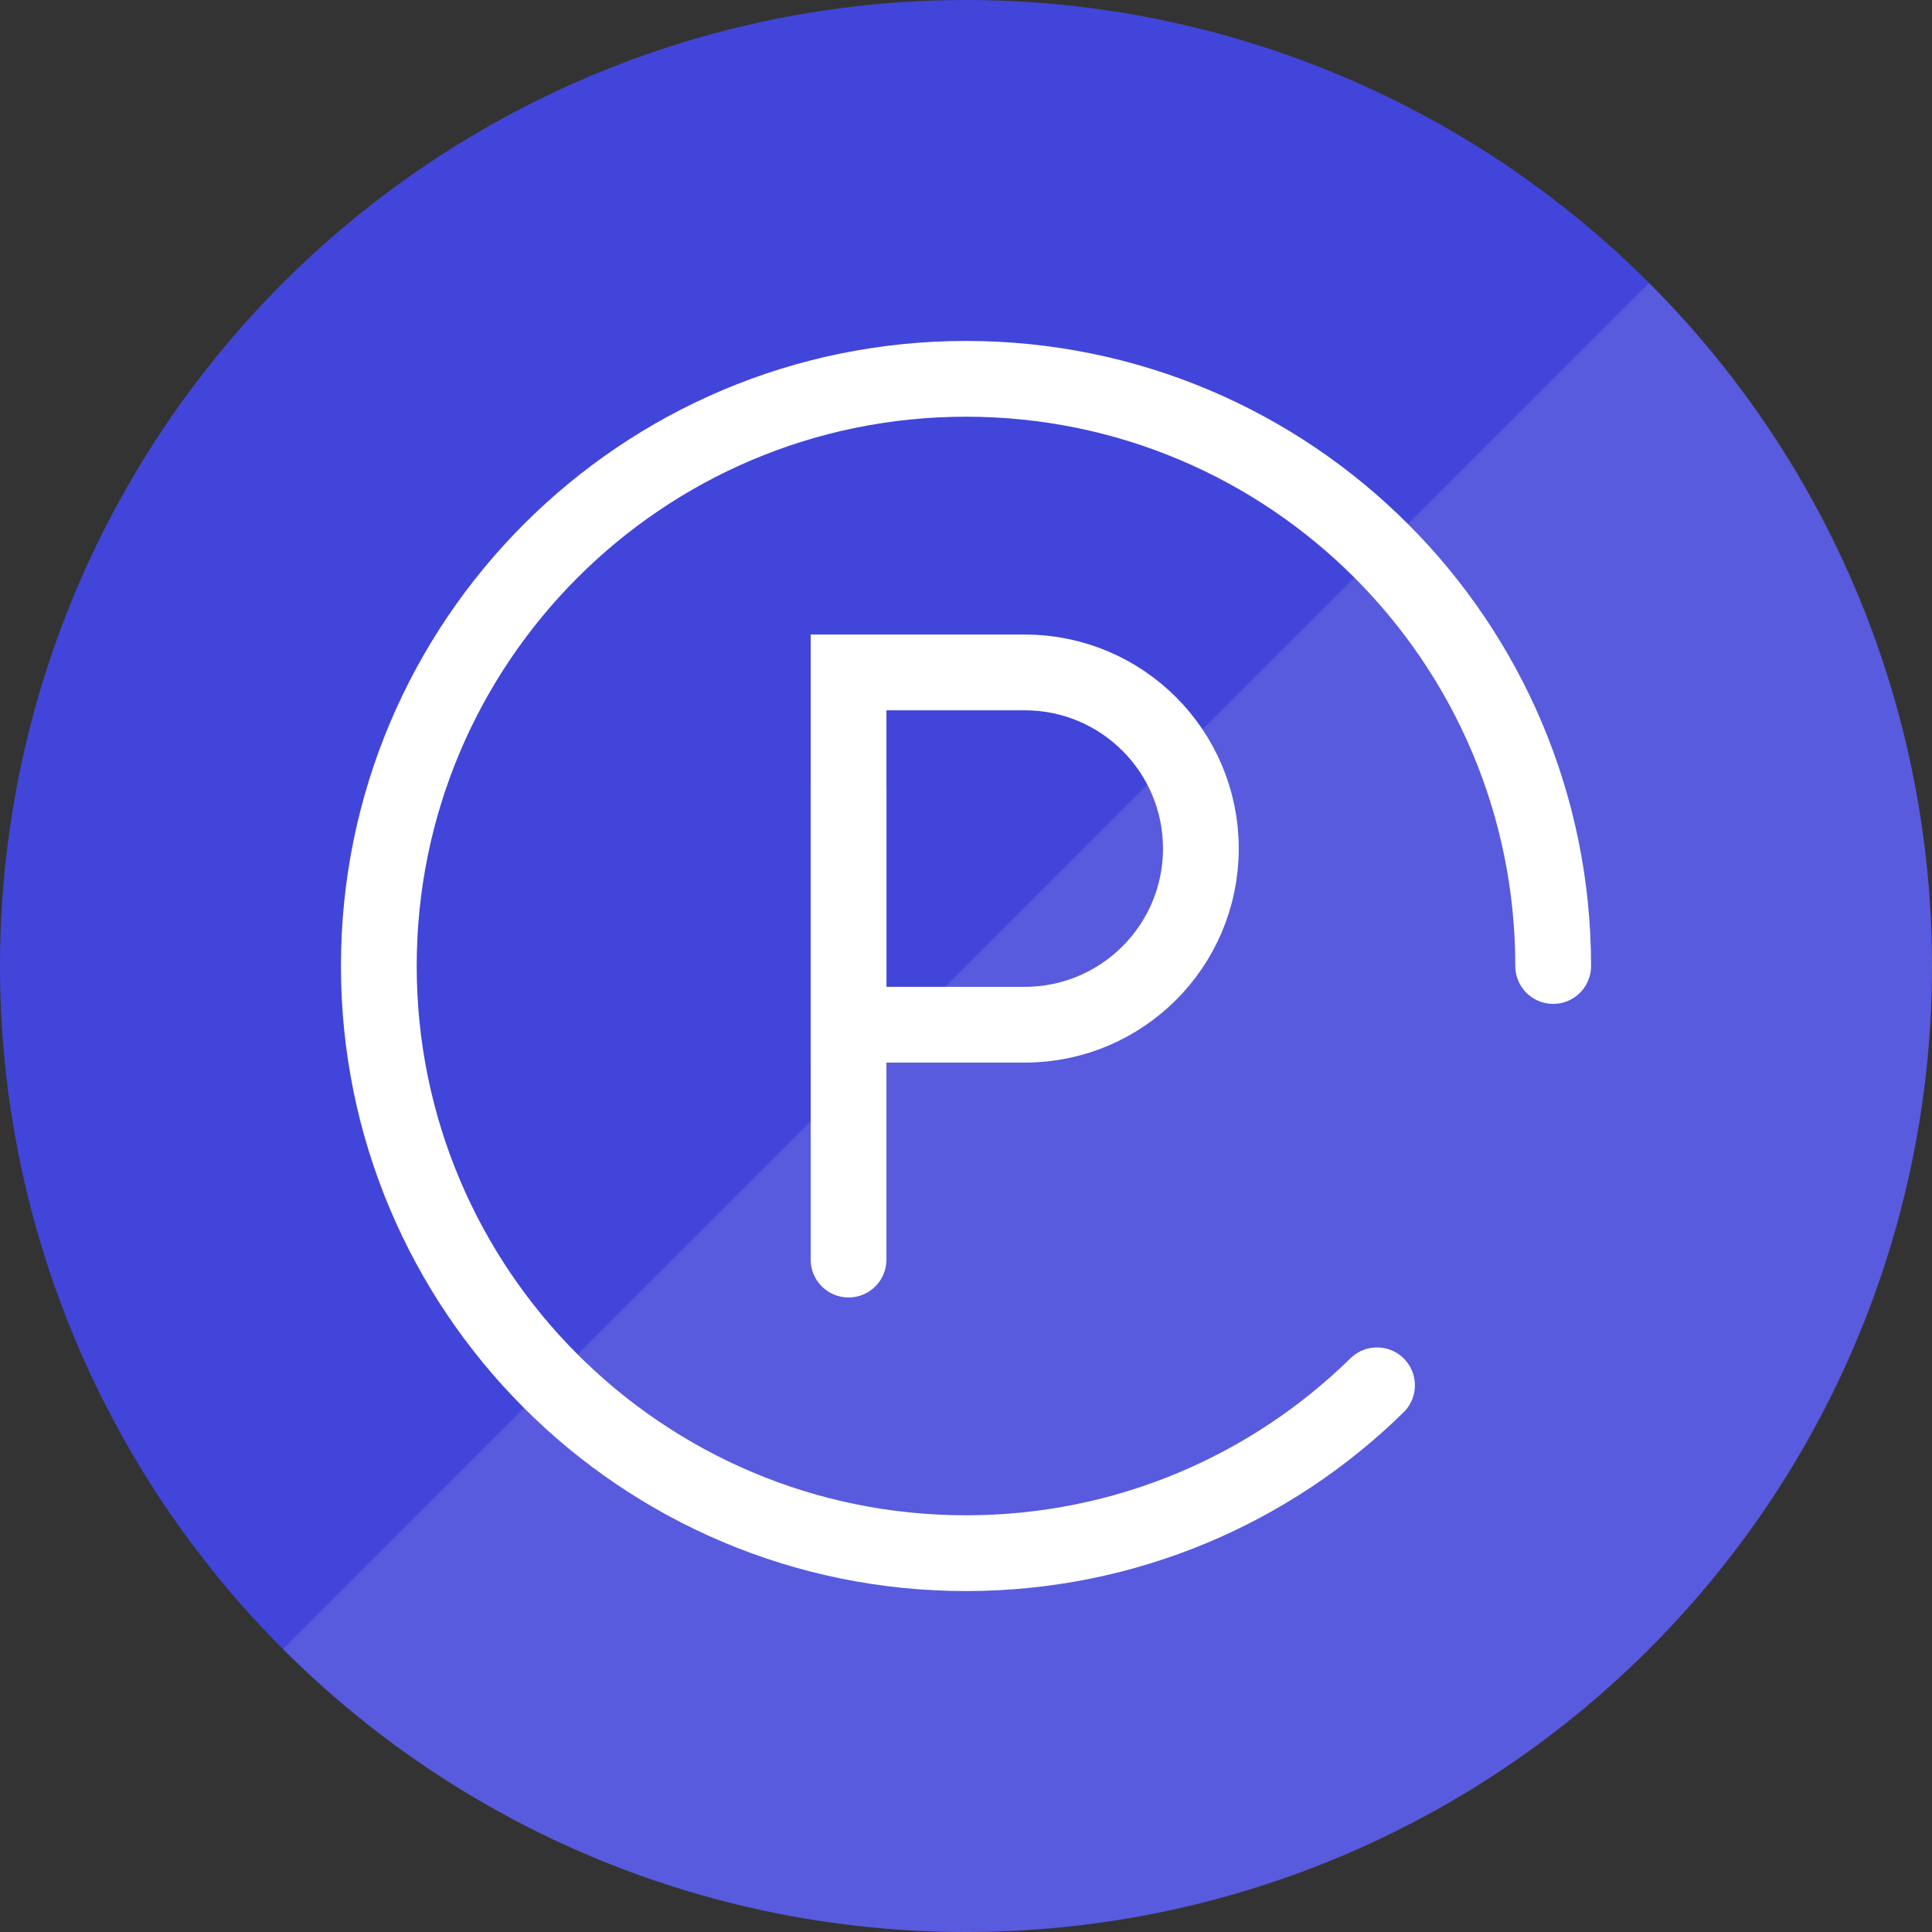 <svg width="51" height="51" viewBox="0 0 51 51" fill="none" xmlns="http://www.w3.org/2000/svg">
<rect x="0" y="0" width="51" height="51" fill="#333333" stroke="none"/>
<circle cx="25.5" cy="25.5" r="25.5" transform="rotate(90 25.5 25.5)" fill="#4245DA"/>
<path d="M7.469 43.531C17.427 53.49 33.573 53.49 43.531 43.531C53.49 33.573 53.49 17.427 43.531 7.469L7.469 43.531Z" fill="white" fill-opacity="0.12"/>
<path d="M41 25.5C41 16.94 34.06 10 25.5 10C16.94 10 10 16.94 10 25.5C10 34.06 16.94 41 25.5 41C29.724 41 33.554 39.31 36.35 36.569" stroke="white" stroke-width="2" stroke-linecap="round"/>
<path d="M22.4 17.75H27.05C29.618 17.75 31.7 19.832 31.7 22.4V22.4C31.7 24.968 29.618 27.05 27.05 27.05H22.4V17.75Z" stroke="white" stroke-width="2"/>
<path d="M22.4 20.85V33.25" stroke="white" stroke-width="2" stroke-linecap="round"/>
</svg>
